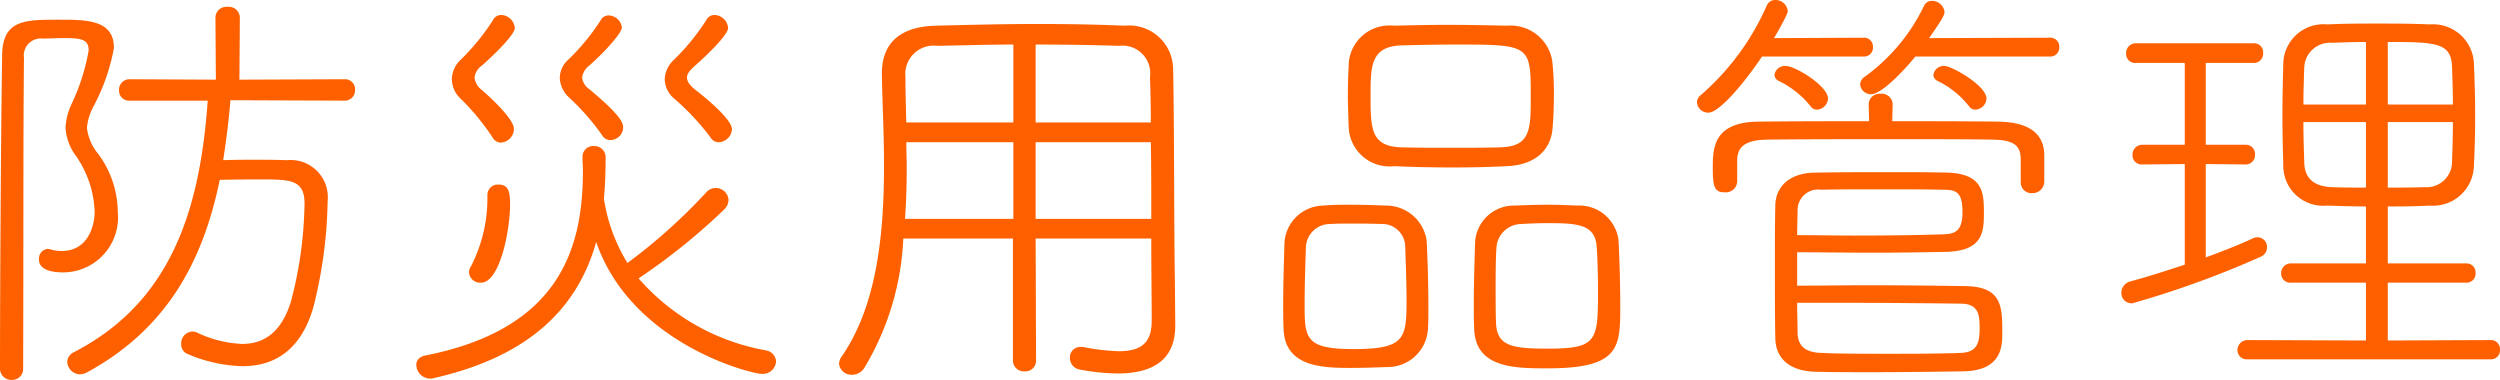 <svg xmlns="http://www.w3.org/2000/svg" width="116.74" height="17.74" viewBox="0 0 116.74 17.74"><path d="M-41.66-11.8a.477.477,0,0,0,.48-.5.466.466,0,0,0-.48-.5l-4.92.02.02-2.9a.516.516,0,0,0-.58-.5.509.509,0,0,0-.56.5l.02,2.9-4.04-.02a.483.483,0,0,0-.48.52.461.461,0,0,0,.48.48h3.66c-.36,5.08-1.7,9.4-6.24,11.74a.523.523,0,0,0-.32.46.612.612,0,0,0,.6.58.812.812,0,0,0,.34-.1C-50.1-1.08-48.32-4.1-47.5-8.1c.68-.02,1.38-.02,2.06-.02,1.26,0,1.9.04,1.9,1.12a18.731,18.731,0,0,1-.64,4.6c-.42,1.34-1.18,1.96-2.28,1.96a5.449,5.449,0,0,1-2.08-.52.533.533,0,0,0-.24-.06.555.555,0,0,0-.52.58.491.491,0,0,0,.32.48A6.977,6.977,0,0,0-46.44.6c1.68,0,2.8-.94,3.32-2.78a21.521,21.521,0,0,0,.66-4.94,1.736,1.736,0,0,0-1.9-1.9c-.52-.02-1.02-.02-1.52-.02-.48,0-.96,0-1.46.02.14-.88.26-1.82.34-2.8Zm-16-2.16c-.06,3.88-.1,10.96-.1,14.66a.529.529,0,0,0,.56.54A.509.509,0,0,0-56.68.7c.02-4.78,0-11.18.04-14.5a.791.791,0,0,1,.86-.9c.24,0,.68-.02,1.06-.02.8,0,1.1.08,1.1.58a9.738,9.738,0,0,1-.8,2.5,2.96,2.96,0,0,0-.28,1.1,2.429,2.429,0,0,0,.5,1.34,4.853,4.853,0,0,1,.86,2.6c0,.52-.24,1.82-1.54,1.82a1.859,1.859,0,0,1-.54-.08.866.866,0,0,1-.1-.02.456.456,0,0,0-.42.5c0,.34.3.6,1.14.6A2.569,2.569,0,0,0-52.26-6.6a4.6,4.6,0,0,0-.92-2.72,2.349,2.349,0,0,1-.52-1.2,2.555,2.555,0,0,1,.3-1,9.3,9.3,0,0,0,.96-2.74c0-1.32-1.28-1.32-2.56-1.32C-56.6-15.58-57.62-15.58-57.66-13.96Zm27.1,4.8c0,.22.02.44.02.64,0,3.58-1.06,7.38-7.36,8.62-.3.06-.42.24-.42.44a.657.657,0,0,0,.64.64.44.44,0,0,0,.16-.02c4.6-1.04,6.76-3.38,7.6-6.36C-28.28-.44-22.68.96-22.18.96a.628.628,0,0,0,.66-.58A.562.562,0,0,0-22-.14,10.269,10.269,0,0,1-27.94-3.5a29.258,29.258,0,0,0,4-3.22.667.667,0,0,0,.2-.44.594.594,0,0,0-.6-.56.576.576,0,0,0-.42.18,26.186,26.186,0,0,1-3.7,3.32,8.035,8.035,0,0,1-1.1-3c.06-.64.08-1.28.08-1.94a.52.52,0,0,0-.54-.52.5.5,0,0,0-.54.5Zm6.38-.7a.645.645,0,0,0,.6-.6c0-.52-1.52-1.7-1.7-1.84-.28-.22-.4-.4-.4-.58s.14-.34.36-.54c.1-.08,1.56-1.38,1.56-1.78a.664.664,0,0,0-.62-.6.425.425,0,0,0-.4.24,10.487,10.487,0,0,1-1.56,1.9,1.292,1.292,0,0,0-.38.86,1.21,1.21,0,0,0,.46.92,11.522,11.522,0,0,1,1.68,1.8A.442.442,0,0,0-24.18-9.86Zm-10.2.02a.655.655,0,0,0,.62-.64c0-.48-1.2-1.56-1.5-1.82a.819.819,0,0,1-.34-.58.785.785,0,0,1,.32-.54c.1-.08,1.56-1.38,1.56-1.78a.664.664,0,0,0-.62-.6.425.425,0,0,0-.4.24,10.487,10.487,0,0,1-1.56,1.9,1.283,1.283,0,0,0-.36.86,1.268,1.268,0,0,0,.4.9,10.751,10.751,0,0,1,1.5,1.82A.456.456,0,0,0-34.38-9.84Zm5.14-.12a.608.608,0,0,0,.58-.58c0-.26-.18-.62-1.56-1.78a.79.79,0,0,1-.36-.56.858.858,0,0,1,.34-.56c.6-.52,1.52-1.5,1.52-1.78a.645.645,0,0,0-.62-.56.417.417,0,0,0-.38.24,10.137,10.137,0,0,1-1.54,1.86,1.141,1.141,0,0,0-.36.82,1.321,1.321,0,0,0,.44.92,10.885,10.885,0,0,1,1.54,1.76A.442.442,0,0,0-29.24-9.96ZM-35.3-3.3c.88,0,1.36-2.44,1.36-3.68,0-.64-.12-.9-.54-.9A.483.483,0,0,0-35-7.4v.24a6.95,6.95,0,0,1-.78,3.12.484.484,0,0,0-.08.26A.52.52,0,0,0-35.3-3.3Zm32.4-.24c-.04-2.22-.02-6.88-.08-9.76a2.052,2.052,0,0,0-2.26-2c-1.4-.06-2.76-.08-4.08-.08-1.6,0-3.18.04-4.74.08-1.64.04-2.52.78-2.52,2.24v.04c.02,1.28.1,2.74.1,4.24,0,3.18-.32,6.56-2,8.96a.6.6,0,0,0-.1.3.577.577,0,0,0,.6.52A.676.676,0,0,0-17.4.68a12.793,12.793,0,0,0,1.82-6.04h5.12V.32a.507.507,0,0,0,.54.52A.5.5,0,0,0-9.38.32L-9.4-5.36H-4c0,1.48.02,2.84.02,3.84C-3.98-.5-4.46-.1-5.52-.1A10.152,10.152,0,0,1-7.2-.3h-.1a.488.488,0,0,0-.5.52.55.55,0,0,0,.48.54A10.066,10.066,0,0,0-5.58.94c2.2,0,2.7-1.12,2.7-2.24v-.06ZM-4.02-9.86C-4-8.72-4-7.48-4-6.28H-9.4V-9.86Zm-5.38-.92v-3.64q1.95,0,3.9.06A1.293,1.293,0,0,1-4.06-12.9c.02.6.04,1.32.04,2.12Zm-1.04,4.5H-15.5c.06-.82.08-1.62.08-2.42,0-.4-.02-.78-.02-1.16h5Zm0-4.5h-5c-.02-.76-.04-1.48-.04-2.12a1.33,1.33,0,0,1,1.5-1.46c1.18-.02,2.36-.06,3.54-.06Zm25.18.24c.04-.46.06-1,.06-1.56a12.824,12.824,0,0,0-.08-1.58,1.966,1.966,0,0,0-2.1-1.62c-.92-.02-1.82-.04-2.7-.04-.9,0-1.76.02-2.6.04a1.9,1.9,0,0,0-2.1,1.78c-.02.46-.04.94-.04,1.44,0,.48.02,1,.04,1.56A1.909,1.909,0,0,0,7.34-8.74c.86.04,1.82.06,2.78.06.84,0,1.68-.02,2.48-.06C14.02-8.8,14.68-9.58,14.74-10.54Zm3.16,8.3c0-1.02-.04-2.26-.08-3.02a1.837,1.837,0,0,0-1.9-1.64c-.46-.02-.94-.04-1.44-.04s-1,.02-1.52.04a1.814,1.814,0,0,0-1.84,1.72c-.02.72-.06,1.84-.06,2.86,0,.44,0,.86.02,1.22C11.16.7,13.02.7,14.5.7,17.9.7,17.9-.28,17.9-2.24ZM8.92-1.14c.02-.28.02-.64.02-1.04,0-1.02-.04-2.3-.08-3.08A1.91,1.91,0,0,0,6.96-6.9c-.5-.02-1.06-.04-1.64-.04-.44,0-.86,0-1.3.04a1.848,1.848,0,0,0-1.8,1.72c-.02.72-.06,1.84-.06,2.86,0,.44,0,.86.02,1.22C2.26.62,3.96.68,5.28.68c.6,0,1.2-.02,1.7-.04A1.888,1.888,0,0,0,8.92-1.14ZM12.3-9.62c-.7.02-1.5.02-2.3.02s-1.6,0-2.32-.02c-1.42-.04-1.44-.86-1.44-2.4,0-1.38,0-2.3,1.42-2.36.8-.02,1.68-.04,2.54-.04,3.48,0,3.52.02,3.52,2.4C13.72-10.46,13.72-9.66,12.3-9.62Zm2.2,9.4c-1.64,0-2.34-.12-2.4-1.16-.02-.44-.02-1-.02-1.58,0-.72,0-1.44.04-2a1.176,1.176,0,0,1,1.16-1.08c.38-.02.76-.04,1.16-.04,1.4,0,2.3.02,2.36,1.12.04.54.06,1.32.06,2.04C16.86-.56,16.82-.22,14.5-.22ZM7.92-2.48C7.92-.68,7.84-.2,5.44-.2,3.16-.2,3.16-.72,3.16-2.34c0-.88.04-1.94.06-2.62A1.127,1.127,0,0,1,4.36-6.04c.28-.02.62-.02.96-.02.46,0,.96,0,1.4.02A1.078,1.078,0,0,1,7.86-4.96C7.88-4.32,7.92-3.32,7.92-2.48ZM26.16-4.72c1.1,0,2.34.02,3.56.02s2.42-.02,3.44-.04c1.68-.06,1.72-.94,1.72-1.82,0-.92-.02-1.84-1.74-1.88-.84-.02-1.68-.02-2.52-.02-1.16,0-2.36,0-3.62.02s-1.84.7-1.86,1.52c-.02.94-.02,1.96-.02,3.02s0,2.14.02,3.2c.02.98.72,1.54,1.9,1.56.78.02,1.64.02,2.54.02,1.44,0,2.96-.02,4.36-.04,1.78-.04,1.8-1.18,1.8-1.8,0-1.24-.02-2.16-1.74-2.18-1.32-.02-2.92-.04-4.52-.04-1.14,0-2.28.02-3.32.02Zm0,2.36h2.1c1.98,0,4.06.02,5.58.04.8.02.84.54.84,1.14,0,.64-.08,1.14-.9,1.16-1.04.04-2.24.04-3.38.04s-2.24,0-3.1-.04c-.8-.02-1.1-.36-1.12-.92C26.18-1.32,26.16-1.82,26.16-2.36ZM36.6-7.98a.5.5,0,0,0,.54.5A.548.548,0,0,0,37.7-8V-9.28c-.02-.96-.68-1.52-2.16-1.54-1.66-.02-3.3-.02-4.94-.02l.02-.8a.506.506,0,0,0-.56-.48.506.506,0,0,0-.56.48l.02.8c-1.72,0-3.44,0-5.16.02-2.06.02-2.14,1.16-2.14,2.14,0,.92.08,1.16.56,1.16a.528.528,0,0,0,.58-.5V-9.04c.02-.54.28-.92,1.4-.94,1.6-.02,3.88-.02,6.1-.02,1.62,0,3.2,0,4.44.02,1.02.02,1.3.3,1.3.94ZM26.16-5.52c0-.44.02-.84.02-1.16a.957.957,0,0,1,1.1-.96c.84-.02,1.8-.02,2.78-.02s2,0,2.92.02c.6,0,.9.1.9,1.04,0,.86-.32,1.02-.86,1.04-1.12.04-2.7.06-4.24.06C27.88-5.5,26.98-5.52,26.16-5.52Zm11.82-8.34a.414.414,0,0,0,.42-.44.414.414,0,0,0-.42-.44l-5.66.02c.72-1.02.72-1.12.72-1.22a.586.586,0,0,0-.58-.52.4.4,0,0,0-.36.2,8.76,8.76,0,0,1-2.78,3.34.452.452,0,0,0-.22.36.507.507,0,0,0,.52.46c.42,0,1.36-.9,2.06-1.76Zm-8.7,0a.414.414,0,0,0,.42-.44.414.414,0,0,0-.42-.44l-4.2.02c.64-1.1.64-1.22.64-1.26a.57.57,0,0,0-.58-.52.426.426,0,0,0-.4.26,11.785,11.785,0,0,1-3.08,4.18.447.447,0,0,0-.18.34.528.528,0,0,0,.54.48c.48,0,1.6-1.28,2.5-2.62Zm-2.2,2.48a.543.543,0,0,0,.52-.52c0-.58-1.52-1.52-1.98-1.52a.492.492,0,0,0-.52.42.332.332,0,0,0,.2.28,4.268,4.268,0,0,1,1.5,1.2A.349.349,0,0,0,27.08-11.38Zm7.4,0A.543.543,0,0,0,35-11.9c0-.6-1.62-1.52-1.96-1.52a.492.492,0,0,0-.52.42.332.332,0,0,0,.2.28,4.216,4.216,0,0,1,1.48,1.2A.349.349,0,0,0,34.48-11.38ZM58.54.28a.424.424,0,0,0,.44-.46.419.419,0,0,0-.44-.44l-4.8.02V-3.3H57.4a.424.424,0,0,0,.44-.46.419.419,0,0,0-.44-.44H53.74V-6.86c.62,0,1.26,0,1.96-.04a1.906,1.906,0,0,0,2.06-1.84c.04-.82.06-1.56.06-2.28,0-.84-.02-1.66-.06-2.56a1.911,1.911,0,0,0-2.06-1.78c-.9-.04-1.68-.04-2.46-.04-.76,0-1.5,0-2.32.04a1.88,1.88,0,0,0-2.06,1.82c-.02.82-.04,1.6-.04,2.4s.02,1.58.04,2.42A1.863,1.863,0,0,0,50.9-6.9c.62.02,1.22.04,1.82.04V-4.2h-3.5a.451.451,0,0,0-.46.46.425.425,0,0,0,.46.44h3.5V-.6L47.18-.62a.469.469,0,0,0-.46.48.432.432,0,0,0,.46.42ZM44.26-4.14c-.86.28-1.72.56-2.54.78a.548.548,0,0,0-.42.54.473.473,0,0,0,.52.48A44.345,44.345,0,0,0,47.78-4.5a.474.474,0,0,0,.32-.46.448.448,0,0,0-.44-.46.533.533,0,0,0-.24.06c-.6.28-1.36.58-2.18.88V-8.84l1.86.02a.435.435,0,0,0,.44-.46.424.424,0,0,0-.44-.46H45.24v-3.82h2.24a.435.435,0,0,0,.44-.46.424.424,0,0,0-.44-.46h-5.5a.456.456,0,0,0-.46.48.425.425,0,0,0,.46.44h2.28v3.82H42.28a.456.456,0,0,0-.46.48.425.425,0,0,0,.46.44l1.98-.02Zm9.48-7.48v-2.92c2.28,0,2.96.04,3,1.16.02.56.04,1.16.04,1.76Zm3.04.82c0,.64-.02,1.26-.04,1.88a1.188,1.188,0,0,1-1.28,1.16c-.56.02-1.14.02-1.72.02V-10.8Zm-4.06-.82H49.8c0-.6.02-1.16.04-1.74a1.2,1.2,0,0,1,1.3-1.14c.48-.02,1.02-.04,1.58-.04Zm0,3.88c-.56,0-1.08,0-1.56-.02-.82-.02-1.3-.38-1.32-1.14-.02-.64-.04-1.26-.04-1.9h2.92Z" transform="translate(57.76 16.5)" fill="#fe6000"/></svg>